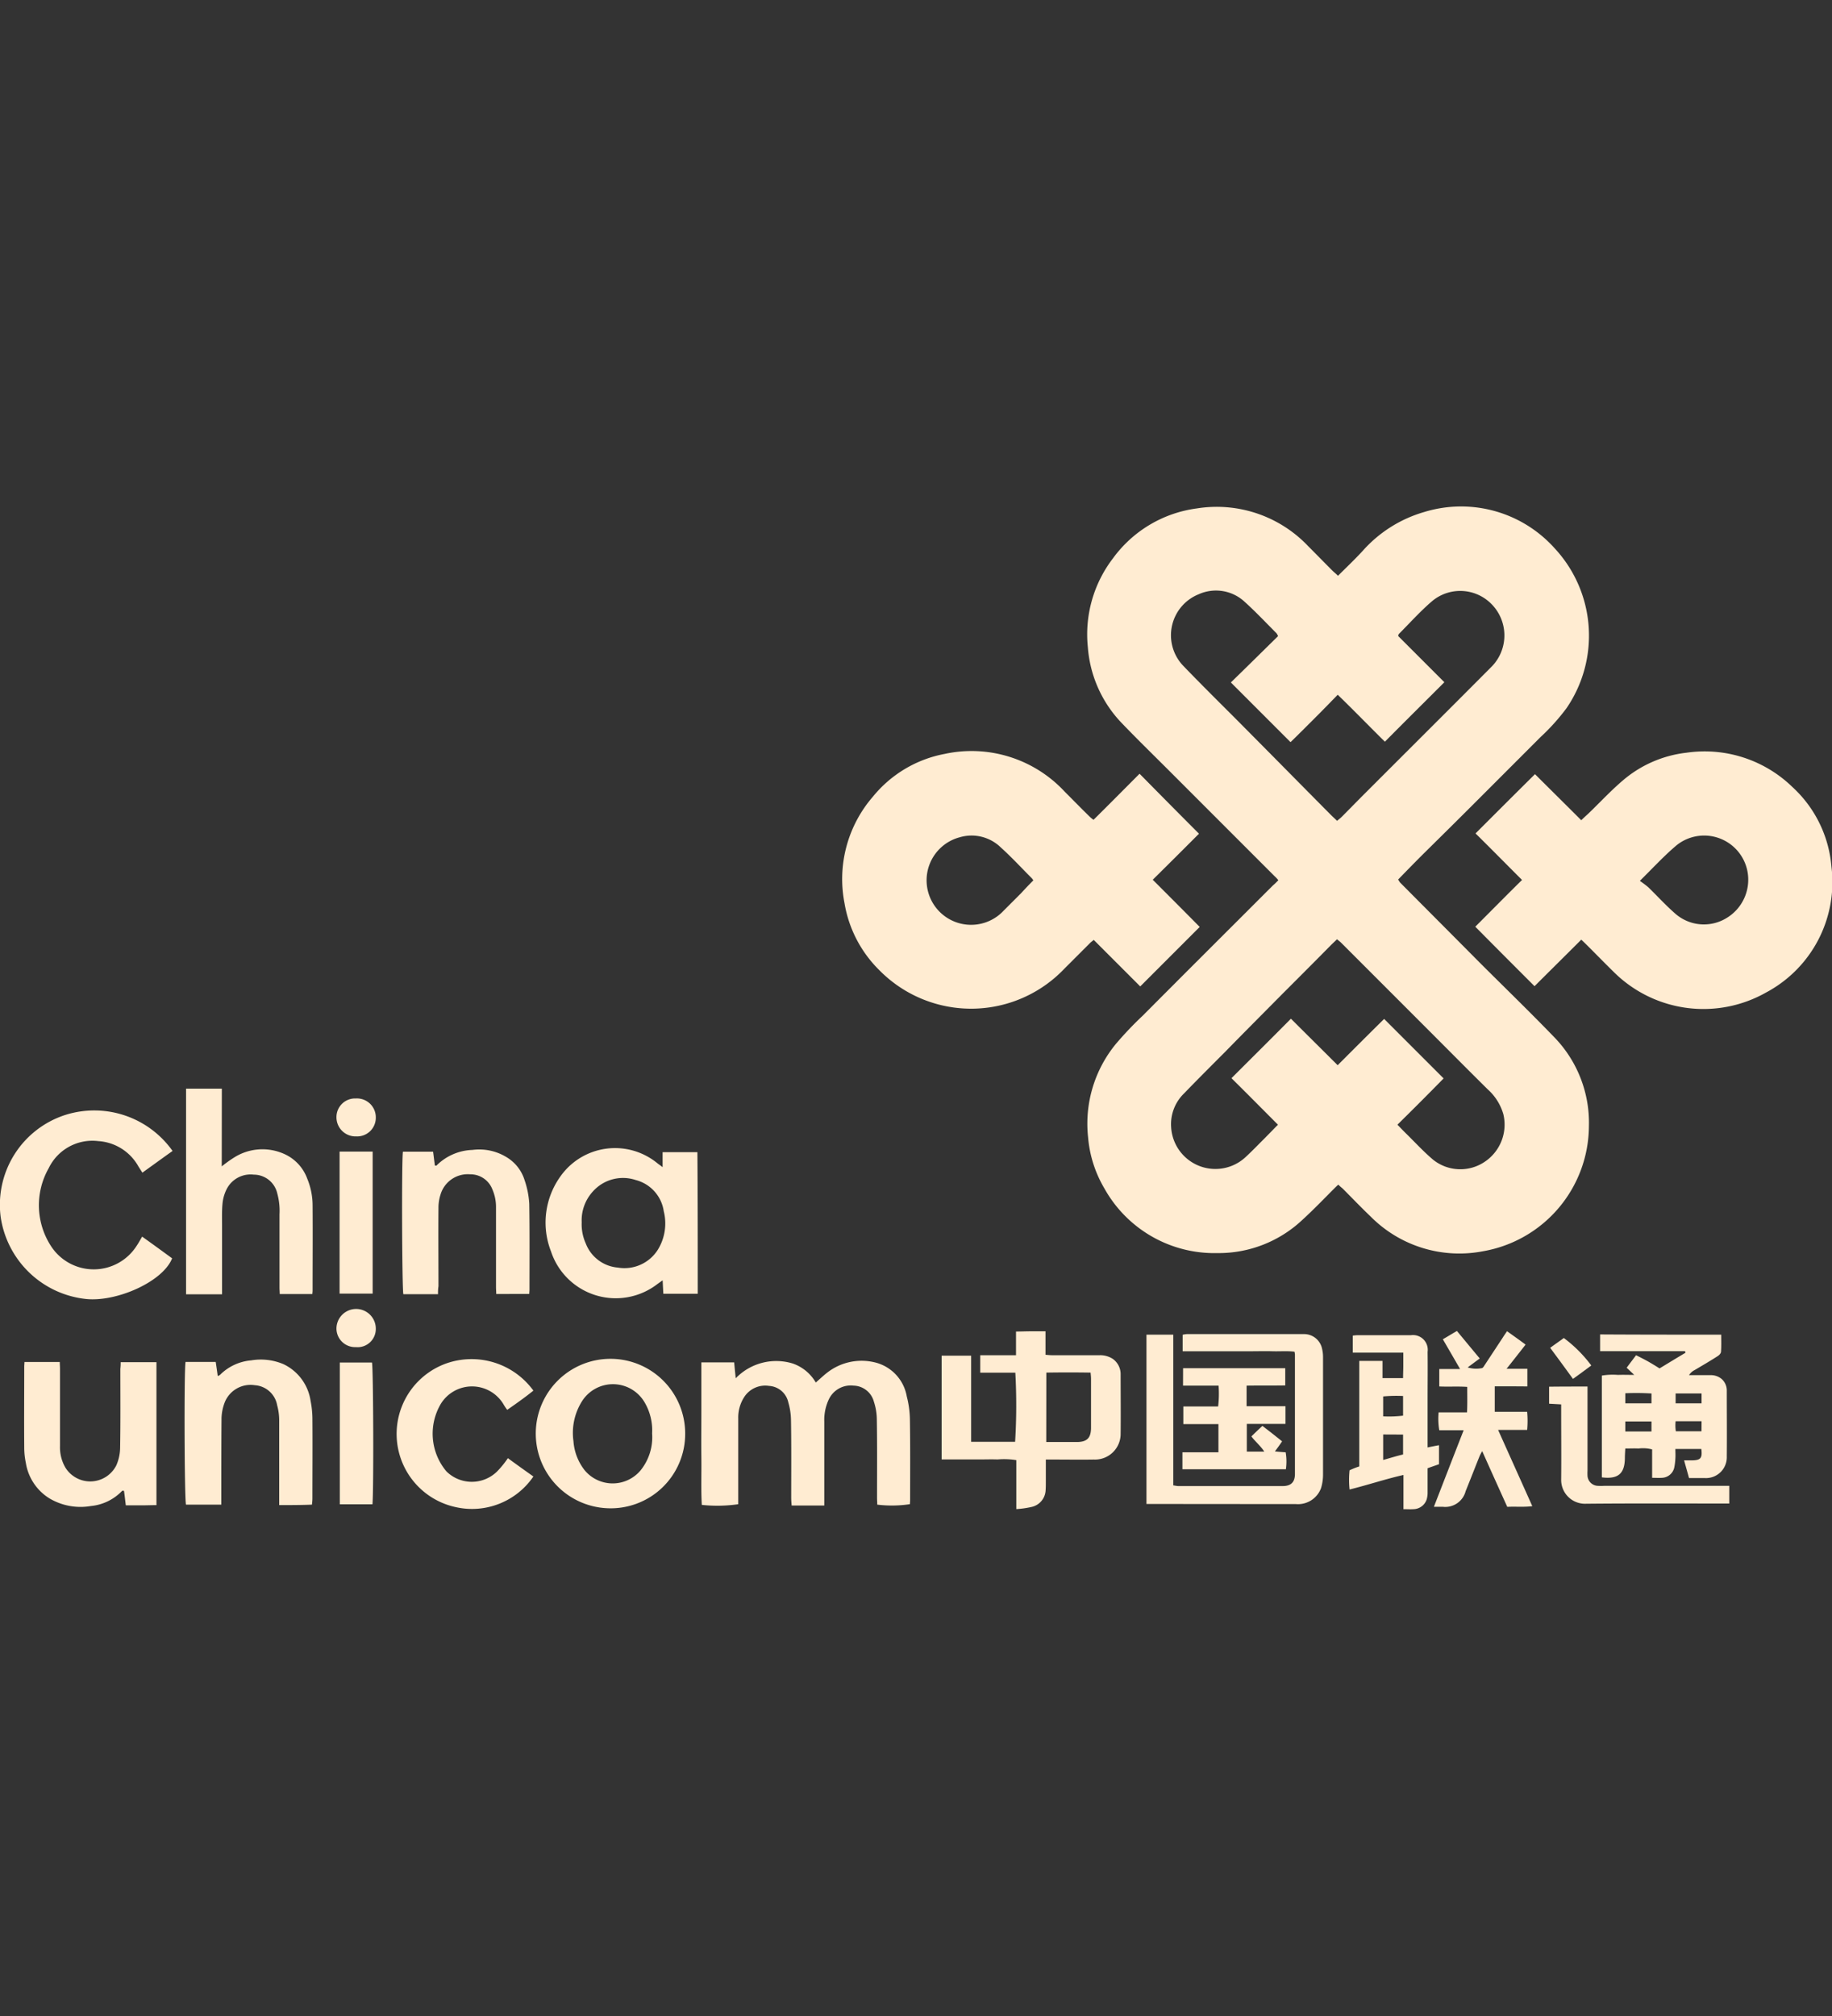 <svg xmlns="http://www.w3.org/2000/svg" viewBox="0 0 100 110" class="design-iconfont">
  <rect x="0" y="0" width="100" height="110" fill="#333333" stroke="none"/>
  <defs>
    <clipPath id="b4hwjjom9a">
      <path transform="translate(516 4818)" stroke="#707070" fill="#fff" d="M0 0H100V110H0z"/>
    </clipPath>
    <clipPath id="a8jjnvhtfb">
      <path transform="translate(8758 792)" fill="#ffecd2" stroke="#707070" d="M0 0H100V60H0z"/>
    </clipPath>
  </defs>
  <g transform="translate(-516 -4818)" clip-path="url(#b4hwjjom9a)">
    <g transform="translate(-8242 4051)" clip-path="url(#a8jjnvhtfb)">
      <g fill="#ffecd2">
        <path d="M594.275,289.13a1.831,1.831,0,0,0-.207-.22l-5.577-5.577c-.927-.927-1.867-1.843-2.77-2.782a6.685,6.685,0,0,1-1.843-4.125,6.823,6.823,0,0,1,1.379-4.869,6.747,6.747,0,0,1,4.552-2.709,6.88,6.88,0,0,1,6.1,2.062c.439.439.879.891,1.318,1.33.1.1.2.171.305.281.464-.464.927-.9,1.355-1.367a7.136,7.136,0,0,1,3.344-2.111,6.856,6.856,0,0,1,7.115,1.965,7,7,0,0,1,.659,8.738,11.543,11.543,0,0,1-1.416,1.574l-3.771,3.771c-.879.879-1.77,1.757-2.66,2.636-.452.452-.891.9-1.342,1.367a1.79,1.79,0,0,0,.1.159c1.44,1.452,2.88,2.892,4.32,4.344,1.367,1.367,2.758,2.709,4.1,4.1a6.7,6.7,0,0,1,1.892,4.869,6.965,6.965,0,0,1-5.772,6.809,6.818,6.818,0,0,1-6.15-1.9c-.525-.5-1.013-1.013-1.525-1.525-.073-.061-.147-.122-.232-.207-.1.085-.183.171-.256.244-.561.561-1.111,1.135-1.7,1.672a6.662,6.662,0,0,1-4.649,1.818,6.872,6.872,0,0,1-6.163-3.527,6.547,6.547,0,0,1-.891-2.795,6.852,6.852,0,0,1,1.525-5.1,19.337,19.337,0,0,1,1.464-1.538c2.355-2.367,4.723-4.723,7.09-7.09A3.31,3.31,0,0,0,594.275,289.13Zm6.5,13.338c.171.183.317.329.451.464.5.488.964,1,1.5,1.452a2.378,2.378,0,0,0,2.831.1,2.436,2.436,0,0,0,1-2.587,2.893,2.893,0,0,0-.854-1.355c-1.147-1.135-2.294-2.294-3.442-3.441l-4.564-4.564c-.061-.061-.147-.122-.22-.183-.11.11-.208.2-.305.293-.9.915-1.806,1.818-2.721,2.734-1.025,1.037-2.05,2.062-3.063,3.1-.756.757-1.513,1.513-2.257,2.282a2.338,2.338,0,0,0-.708,1.831,2.42,2.42,0,0,0,4.088,1.623c.342-.317.671-.659,1-.988.244-.244.488-.5.744-.757-.866-.866-1.708-1.721-2.538-2.538,1.1-1.1,2.172-2.16,3.246-3.246.83.83,1.684,1.672,2.55,2.538.879-.879,1.721-1.721,2.538-2.526l3.246,3.246Q602.1,301.169,600.779,302.468Zm.037-26.665,2.526,2.526c-1.086,1.086-2.16,2.148-3.246,3.246-.842-.83-1.684-1.7-2.575-2.563-.451.464-.866.891-1.294,1.318s-.842.842-1.281,1.269l-3.258-3.258c.891-.866,1.733-1.7,2.575-2.526a.616.616,0,0,0-.085-.159c-.574-.574-1.123-1.159-1.721-1.7a2.3,2.3,0,0,0-2.526-.427,2.41,2.41,0,0,0-.83,3.917c.952.988,1.928,1.953,2.892,2.917,1.721,1.733,3.429,3.466,5.15,5.2.11.11.22.207.342.329.1-.085.183-.146.256-.22.4-.4.805-.818,1.22-1.233,2.331-2.331,4.662-4.65,6.98-6.98a2.432,2.432,0,0,0-.073-3.441,2.39,2.39,0,0,0-3.185-.122c-.659.561-1.233,1.208-1.843,1.818A.175.175,0,0,1,600.816,275.8Z" transform="translate(8233.503 525.896)"/>
        <path d="M514.557,388.27c-.866.866-1.721,1.708-2.551,2.538-1.086-1.086-2.16-2.16-3.234-3.246.83-.83,1.672-1.684,2.551-2.551-.867-.866-1.708-1.721-2.538-2.538,1.086-1.086,2.148-2.148,3.246-3.234.805.805,1.66,1.647,2.526,2.514.134-.134.256-.244.378-.354.635-.61,1.233-1.257,1.892-1.818a6.456,6.456,0,0,1,3.478-1.513,6.876,6.876,0,0,1,5.784,1.879,6.631,6.631,0,0,1,2.123,4.332,6.823,6.823,0,0,1-3.563,6.871,6.943,6.943,0,0,1-8.237-1.037c-.488-.476-.964-.964-1.452-1.452C514.837,388.539,514.715,388.417,514.557,388.27Zm3.2-3.209c.2.146.342.244.476.366.5.488.964,1,1.489,1.452a2.367,2.367,0,0,0,2.782.2,2.439,2.439,0,0,0,1.111-2.6,2.406,2.406,0,0,0-3.832-1.379C519.1,383.669,518.486,384.341,517.754,385.061Zm-24.065-2.575c-.805.806-1.648,1.648-2.526,2.514.879.879,1.733,1.733,2.563,2.575l-3.246,3.246-2.538-2.538c-.085.073-.159.122-.232.2l-1.379,1.379a7.026,7.026,0,0,1-10.092.073,6.668,6.668,0,0,1-1.9-3.649,6.865,6.865,0,0,1,1.55-5.821,6.628,6.628,0,0,1,3.917-2.331,6.936,6.936,0,0,1,6.541,2.05c.464.464.927.94,1.4,1.4a1.842,1.842,0,0,0,.183.146c.854-.842,1.7-1.7,2.514-2.514C491.529,380.314,492.59,381.387,493.689,382.486Zm-9.043,2.551a.641.641,0,0,0-.1-.134c-.561-.561-1.1-1.147-1.684-1.672a2.283,2.283,0,0,0-2.233-.549,2.429,2.429,0,1,0,2.4,4l.94-.94C484.194,385.5,484.414,385.268,484.646,385.036Z" transform="translate(8329.757 430.002)"/>
        <path d="M137.588,543.837c.024.268.049.525.085.866a3.07,3.07,0,0,1,3.112-.805,2.33,2.33,0,0,1,1.257,1.037c.232-.2.415-.378.622-.537a3.049,3.049,0,0,1,2.551-.574,2.32,2.32,0,0,1,1.794,1.867,5.367,5.367,0,0,1,.171,1.245c.024,1.477.012,2.953.012,4.43,0,.073-.012.146-.012.207a6.539,6.539,0,0,1-1.782.025c0-.122-.012-.244-.012-.378,0-1.428.012-2.856-.012-4.284a3.175,3.175,0,0,0-.159-.952,1.177,1.177,0,0,0-1.11-.879,1.322,1.322,0,0,0-1.342.732,2.614,2.614,0,0,0-.256,1.22v4.589h-1.782c-.012-.159-.024-.293-.024-.415,0-1.415.012-2.831-.012-4.259a3.6,3.6,0,0,0-.146-.952,1.142,1.142,0,0,0-1.049-.9,1.364,1.364,0,0,0-1.367.622,2.054,2.054,0,0,0-.317,1.159v4.674a7.925,7.925,0,0,1-1.989.037c-.049-.854-.012-1.709-.024-2.563s0-1.733,0-2.6v-2.612Zm15.4,8.005V549.17a4.166,4.166,0,0,0-1.025-.037c-.342-.012-.671,0-1.013,0h-2.038v-5.663h1.611v4.7h2.4a32.3,32.3,0,0,0,.012-3.771h-1.916v-.952h1.953v-1.294c.293,0,.549-.012.805-.012h.805v1.281c.146.012.256.024.354.024h2.6a1.258,1.258,0,0,1,.72.2,1.026,1.026,0,0,1,.427.866c0,1.074.012,2.135,0,3.21a1.4,1.4,0,0,1-1.464,1.416c-.744.012-1.489,0-2.233,0H154.6v1.184c0,.171,0,.342-.012.5a.975.975,0,0,1-.757.9A5.147,5.147,0,0,1,152.988,551.842Zm1.635-3.661h1.7c.525-.012.732-.22.744-.745v-2.7c0-.11-.012-.207-.024-.342-.818-.012-1.611-.012-2.416,0ZM135.6,540.091h-1.879c-.012-.232-.024-.464-.037-.732-.122.085-.207.146-.293.208a3.721,3.721,0,0,1-5.8-1.782,4.318,4.318,0,0,1,.525-4.113,3.647,3.647,0,0,1,5.272-.708c.073.061.171.122.293.22v-.818h1.9C135.6,534.941,135.6,537.491,135.6,540.091Zm-6.334-3.905a2.522,2.522,0,0,0,.22,1.159,2.061,2.061,0,0,0,1.745,1.318,2.157,2.157,0,0,0,2.184-.964,2.733,2.733,0,0,0,.329-2.111,2.065,2.065,0,0,0-1.525-1.7,2.2,2.2,0,0,0-2.343.622A2.329,2.329,0,0,0,129.265,536.185Zm62.2,6.138c0,.317.012.635-.012.94-.012.1-.122.2-.22.256-.4.256-.818.5-1.233.744a.759.759,0,0,0-.293.269h1.172a.907.907,0,0,1,.622.22.84.84,0,0,1,.268.647c0,1.184.012,2.38,0,3.563a1.137,1.137,0,0,1-1.22,1.184h-.842c-.085-.317-.171-.61-.268-.964h.452c.452-.012.549-.122.488-.622h-1.416c0,.183.012.342,0,.513a3.3,3.3,0,0,1-.061.5.715.715,0,0,1-.671.561c-.171.012-.329,0-.537,0v-1.55a1.95,1.95,0,0,0-.744-.049c-.232-.012-.452,0-.72,0-.012.2-.024.366-.024.537-.012.842-.378,1.147-1.257,1.037v-5.553a3.539,3.539,0,0,1,.879-.037c.281-.012.574,0,.891,0-.159-.146-.268-.256-.415-.391.171-.232.33-.439.513-.683.22.11.439.22.635.329s.415.244.647.39c.464-.281.94-.573,1.416-.854a.757.757,0,0,1-.024-.085h-4.637v-.915C187.06,542.324,189.245,542.324,191.466,542.324Zm-3.807,3.209a13.816,13.816,0,0,0-1.428-.012v.549h1.428Zm-1.428,2.075h1.428v-.549h-1.428Zm2.746-1.538h1.416v-.537h-1.416Zm1.416.976h-1.416a2.073,2.073,0,0,0-.012.268,2.168,2.168,0,0,0,.024.281h1.4Zm-30.3,4.515v-9.238h1.464v8.225c.11.012.2.037.269.037h5.7c.451,0,.671-.207.671-.659V543.4a1.173,1.173,0,0,0-.024-.146c-.391-.049-.805-.012-1.2-.024s-.818,0-1.22,0h-3.685v-.9a1.311,1.311,0,0,1,.232-.037h6.382a1,1,0,0,1,1,.818,1.93,1.93,0,0,1,.049.464v6.383a2.558,2.558,0,0,1-.11.744,1.342,1.342,0,0,1-1.367.866ZM106.932,532.3c-.549.391-1.086.781-1.647,1.184-.085-.134-.159-.244-.232-.366a2.7,2.7,0,0,0-2.172-1.355,2.647,2.647,0,0,0-2.709,1.477,4.089,4.089,0,0,0,.122,4.247,2.778,2.778,0,0,0,4.686-.024c.1-.146.183-.305.293-.488.561.4,1.1.793,1.635,1.184-.5,1.269-3,2.38-4.674,2.221a5.267,5.267,0,0,1-4.686-4.491,5.151,5.151,0,0,1,3.527-5.553A5.235,5.235,0,0,1,106.932,532.3Zm2.685.842a7.159,7.159,0,0,1,.7-.5,2.893,2.893,0,0,1,2.66-.2,2.361,2.361,0,0,1,1.306,1.367,3.84,3.84,0,0,1,.293,1.477c.012,1.55,0,3.1,0,4.65,0,.049-.012.1-.012.171h-1.782c0-.122-.012-.232-.012-.354v-4a3.564,3.564,0,0,0-.122-1.135,1.315,1.315,0,0,0-1.281-1.025,1.464,1.464,0,0,0-1.489.805,2.2,2.2,0,0,0-.22.781c-.037.39-.024.793-.024,1.184v3.759h-1.965V528.9h1.953ZM104.1,543.825h1.953v7.8c-.268,0-.549.012-.818.012h-.854c-.037-.281-.061-.537-.1-.793-.049,0-.085-.012-.1,0a2.708,2.708,0,0,1-1.708.83,3.32,3.32,0,0,1-2.258-.415,2.79,2.79,0,0,1-1.294-1.953,4.056,4.056,0,0,1-.085-.854c-.012-1.465,0-2.929,0-4.393,0-.073.012-.147.012-.244h1.928c0,.122.012.256.012.378v4.21a2.2,2.2,0,0,0,.293,1.172,1.595,1.595,0,0,0,2.782-.122,2.461,2.461,0,0,0,.207-.976c.024-1.428.012-2.855.012-4.283A3.1,3.1,0,0,0,104.1,543.825Zm30.814,3.905a4.063,4.063,0,0,1-4.259,4.064,4.078,4.078,0,1,1,4.259-4.064Zm-1.806-.012a3,3,0,0,0-.4-1.684,2,2,0,0,0-3.429-.073,3.236,3.236,0,0,0-.464,2.172,2.9,2.9,0,0,0,.61,1.587,1.987,1.987,0,0,0,3.051.012A2.872,2.872,0,0,0,133.109,547.718Zm-20.355,3.905V547a3.138,3.138,0,0,0-.11-.818,1.326,1.326,0,0,0-1.22-1.1,1.518,1.518,0,0,0-1.635.915,2.618,2.618,0,0,0-.183.866c-.012,1.44-.012,2.88-.012,4.32v.415h-1.928c-.085-.268-.11-7.334-.024-7.786h1.647c.037.244.073.488.11.769a.559.559,0,0,0,.122-.061,2.726,2.726,0,0,1,1.7-.793,3.157,3.157,0,0,1,1.769.208,2.64,2.64,0,0,1,1.477,2,5.169,5.169,0,0,1,.1.964c.012,1.452,0,2.9,0,4.357,0,.11-.012.208-.024.342C113.962,551.623,113.376,551.623,112.754,551.623Zm8.677-11.508h-1.9c-.073-.244-.1-7.31-.024-7.774h1.647c.037.256.061.5.1.757.049,0,.073.012.085,0a2.9,2.9,0,0,1,1.965-.854,2.847,2.847,0,0,1,1.892.415,2.222,2.222,0,0,1,.952,1.233,4.771,4.771,0,0,1,.256,1.294c.024,1.562.012,3.124.012,4.686,0,.073-.012.147-.012.232H124.6c0-.122-.012-.244-.012-.378v-4.357a2.406,2.406,0,0,0-.2-.976,1.279,1.279,0,0,0-1.208-.818,1.551,1.551,0,0,0-1.623,1.111,2.318,2.318,0,0,0-.11.708c-.012,1.428,0,2.856,0,4.283a2.441,2.441,0,0,0-.024.439Zm50.278,9.4v-5.76h1.269v.94H174.1c0-.232.012-.452.012-.671v-.72h-2.758v-.928a2.388,2.388,0,0,1,.305-.024h2.88a.805.805,0,0,1,.9.915c.012.842,0,1.684,0,2.526v2.685c.232-.049.415-.085.622-.122v1.037c-.2.073-.391.134-.622.22v1.306a1.367,1.367,0,0,1-.049.39.777.777,0,0,1-.732.537c-.171.012-.329,0-.537,0v-1.867c-1.013.232-1.953.549-2.941.793a5.026,5.026,0,0,1,0-1.049,4.277,4.277,0,0,1,.525-.208Zm1.306-1.745v1.391c.391-.11.744-.22,1.086-.3v-1.086Zm1.086-2.1a7.863,7.863,0,0,0-1.086.024v1.086a6.359,6.359,0,0,0,1.086-.037Zm-48.863,3.393c.464.342.927.671,1.391,1a4.055,4.055,0,0,1-4.235,1.672,4.085,4.085,0,0,1-.537-7.835,4.169,4.169,0,0,1,4.772,1.477c-.452.366-.927.7-1.428,1.05a2.662,2.662,0,0,1-.183-.268,2,2,0,0,0-3.441-.061,3.193,3.193,0,0,0,.305,3.686,1.971,1.971,0,0,0,2.758.012A5.18,5.18,0,0,0,125.238,549.06Z" transform="translate(8660.487 297.5)"/>
        <path d="M643.448,640.314v1.391h1.769a5.33,5.33,0,0,1,0,.988h-1.586c.635,1.416,1.245,2.77,1.867,4.161-.476.061-.915.012-1.367.037-.452-1-.9-1.989-1.367-3.039a2.138,2.138,0,0,0-.147.281c-.256.635-.5,1.269-.757,1.9a1.15,1.15,0,0,1-1.257.854h-.476c.549-1.416,1.074-2.77,1.623-4.174h-1.33a3.771,3.771,0,0,1-.036-.976h1.55c.024-.464.012-.9.012-1.391-.513-.037-1.013,0-1.526-.024v-.952h1.135c-.33-.574-.622-1.074-.94-1.623.256-.146.488-.293.769-.452.415.5.818.989,1.245,1.5-.232.171-.427.317-.659.488a1.563,1.563,0,0,0,.781.037c.061-.012.11-.11.159-.183l.988-1.5c.061-.1.134-.2.22-.33.342.244.671.476,1.013.732-.342.439-.659.842-1.037,1.318h1.135v.964C644.62,640.314,644.046,640.314,643.448,640.314Zm-17.012-.988h5.577v.94c-.7.012-1.391,0-2.111.012V641.4h2.123v.964h-2.111v1.513h.952c-.208-.329-.5-.549-.7-.83.2-.2.378-.366.6-.573.354.268.708.549,1.074.842-.134.2-.244.354-.391.549.22.024.391.037.586.049a2.95,2.95,0,0,1,.012.927H626.4v-.927h1.965v-1.538h-1.916v-.964h1.9a5.88,5.88,0,0,0,.024-1.135h-1.94Zm22.076,1v4.589a2.357,2.357,0,0,0,0,.293.584.584,0,0,0,.574.537,3,3,0,0,0,.329,0h6.834v.964h-.4c-2.477,0-4.955-.012-7.42.012a1.3,1.3,0,0,1-1.355-1.342c.012-1.208,0-2.429,0-3.637V641.3l-.659-.037v-.928C647.109,640.326,647.793,640.326,648.512,640.326Z" transform="translate(8196.143 202.328)"/>
        <path d="M248.171,536.2h1.806v7.749h-1.806Zm1.794,19.245h-1.782v-7.737h1.757C250.014,547.981,250.038,554.766,249.965,555.449Zm.183-21.1a1.017,1.017,0,0,1-1.062,1.025A1.043,1.043,0,0,1,248,534.325a1.017,1.017,0,0,1,1.062-1.025A1.029,1.029,0,0,1,250.148,534.349Zm-1.062,12.521a1.019,1.019,0,0,1-1.086-1,1.074,1.074,0,0,1,2.148-.012A.994.994,0,0,1,249.086,546.87Z" transform="translate(8528.365 293.636)"/>
        <path d="M790.9,640.937c.268-.2.5-.354.744-.537a7.284,7.284,0,0,1,1.5,1.5c-.329.244-.659.488-1,.732C791.73,642.06,791.327,641.51,790.9,640.937Z" transform="translate(8051.717 199.606)"/>
      </g>
    </g>
  </g>
</svg>
